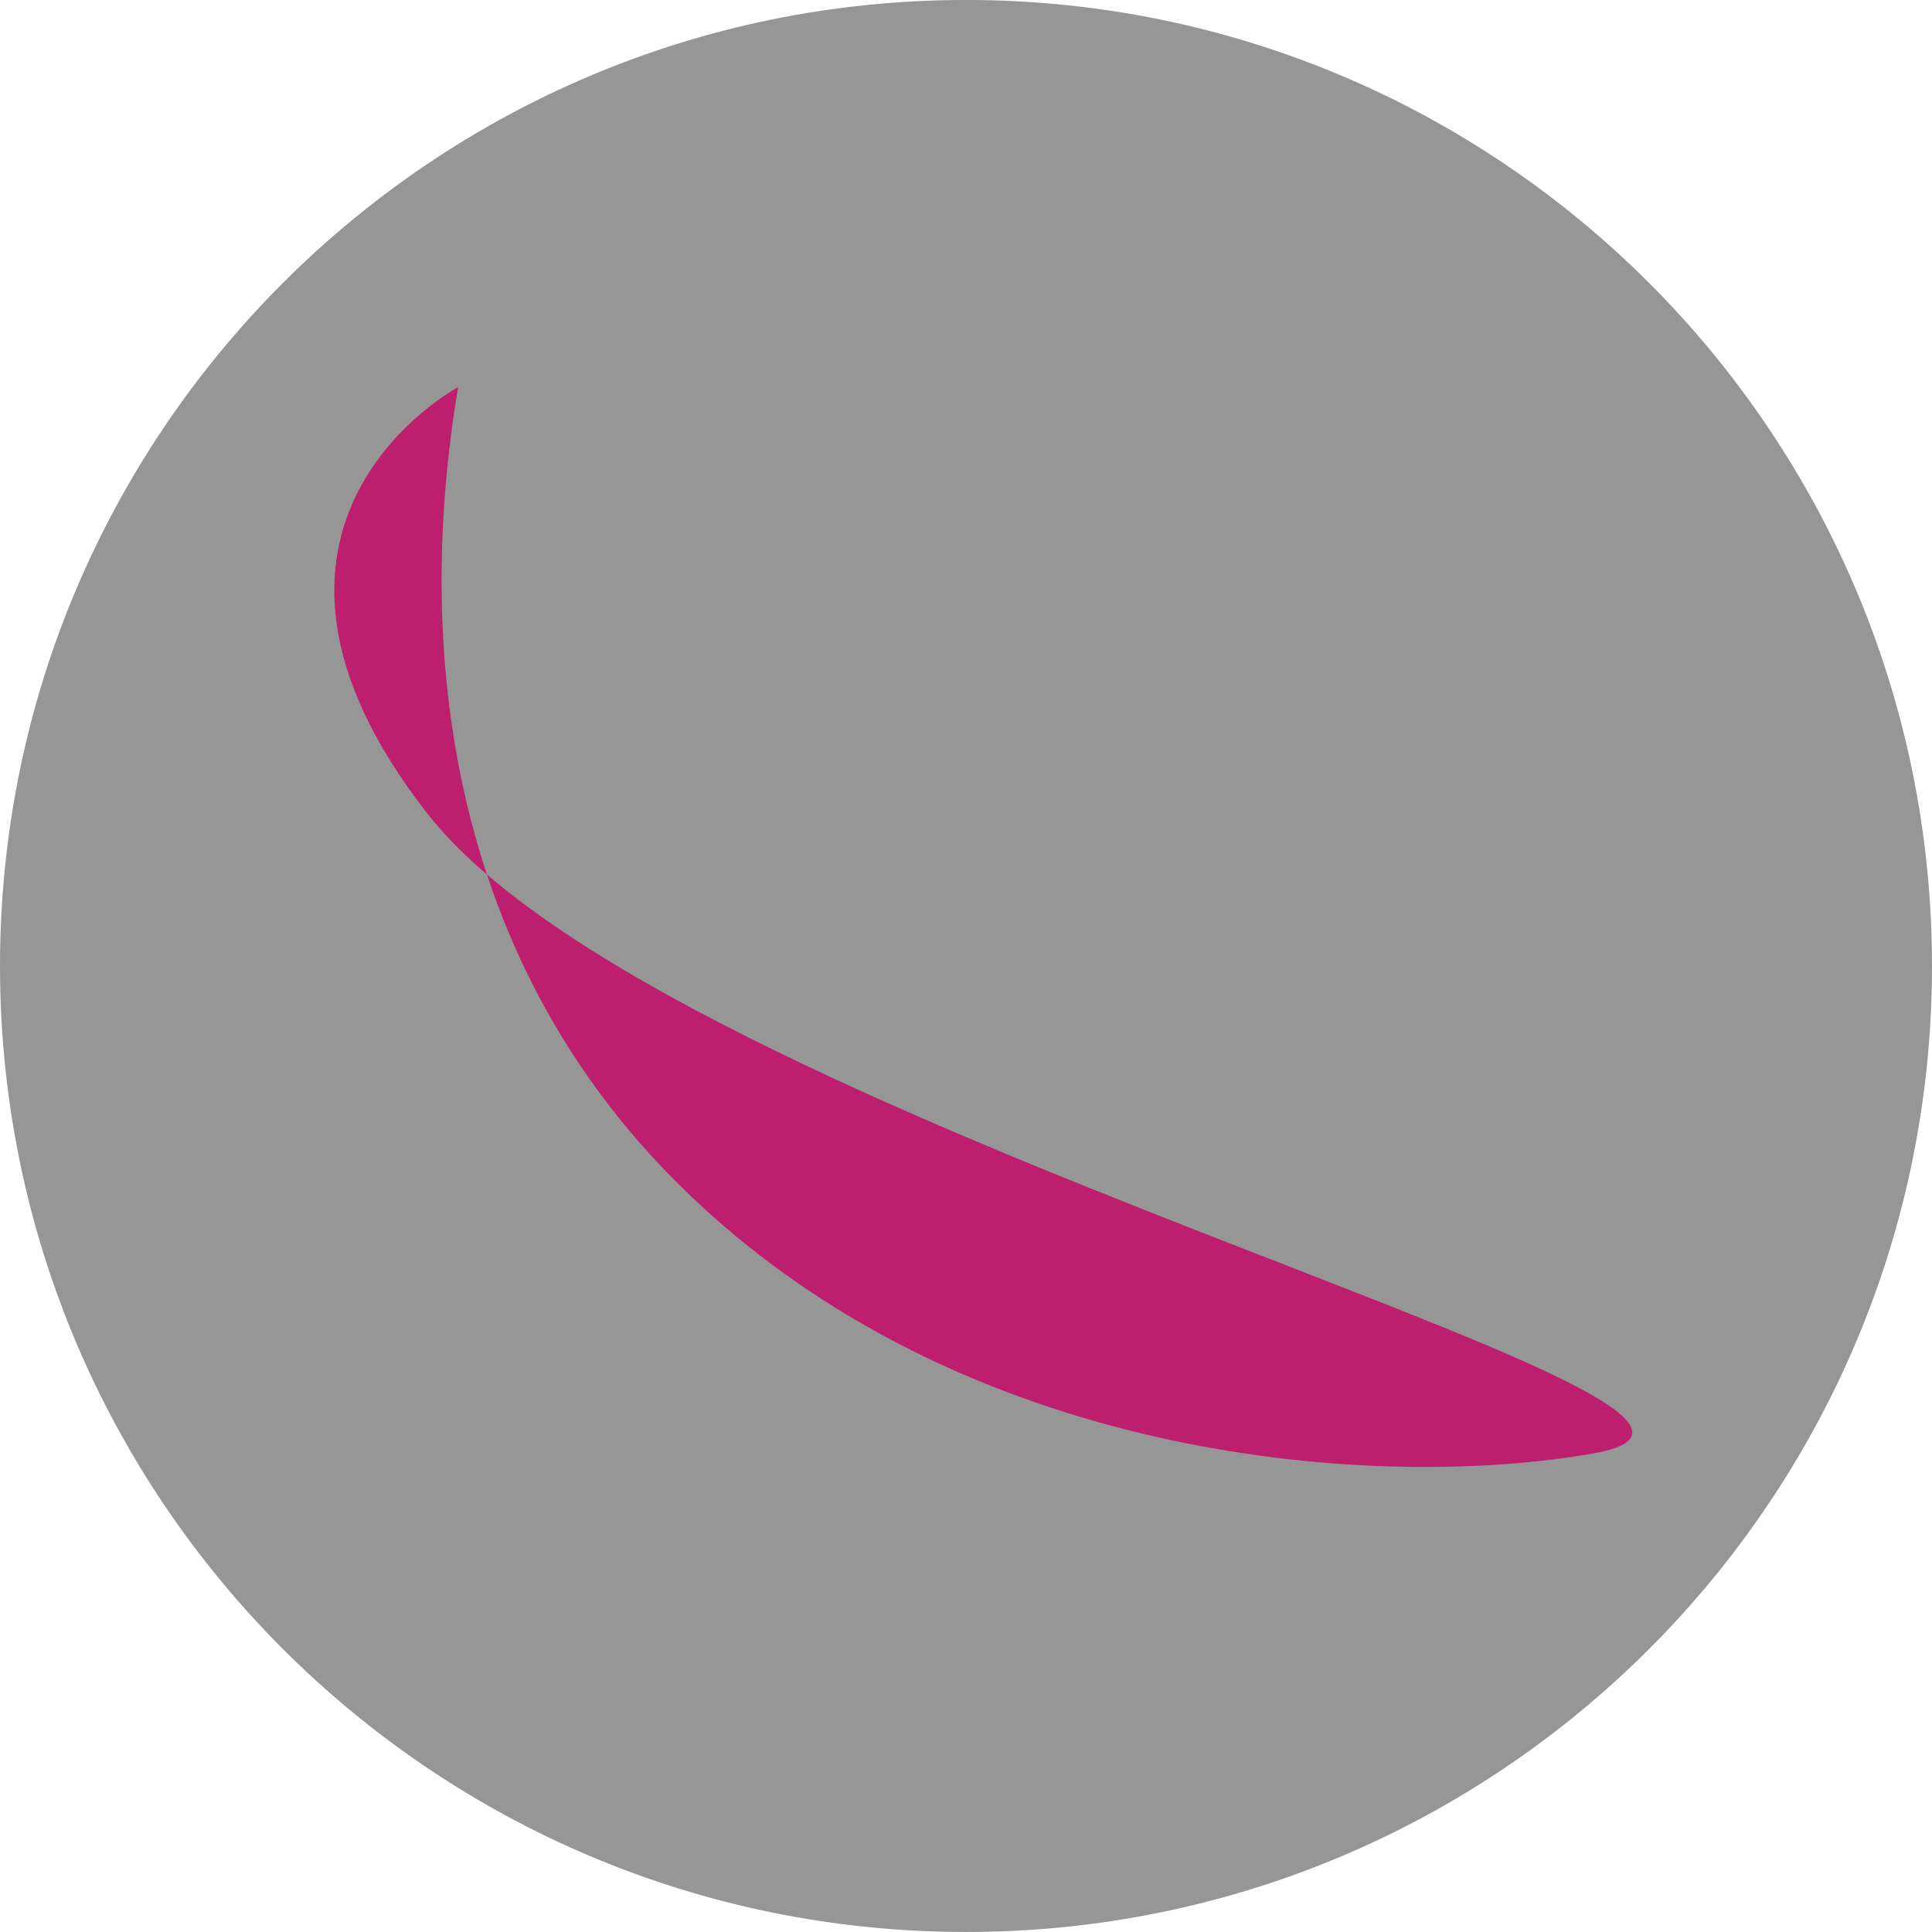 <?xml version="1.0" encoding="utf-8"?>
<!-- Generator: Adobe Illustrator 16.0.3, SVG Export Plug-In . SVG Version: 6.00 Build 0)  -->
<!DOCTYPE svg PUBLIC "-//W3C//DTD SVG 1.1//EN" "http://www.w3.org/Graphics/SVG/1.1/DTD/svg11.dtd">
<svg version="1.1" id="Ebene_1" xmlns="http://www.w3.org/2000/svg" xmlns:xlink="http://www.w3.org/1999/xlink" x="0px" y="0px"
	 width="137.76px" height="137.759px" viewBox="0 0 137.76 137.759" enable-background="new 0 0 137.76 137.759"
	 xml:space="preserve">
<g>
	<defs>
		<rect id="SVGID_1_" width="137.76" height="137.759"/>
	</defs>
	<clipPath id="SVGID_2_">
		<use xlink:href="#SVGID_1_"  overflow="visible"/>
	</clipPath>
	<path clip-path="url(#SVGID_2_)" fill="#969696" d="M68.88,137.759c38.041,0,68.88-30.838,68.88-68.881
		c0-38.041-30.839-68.88-68.88-68.88S0,30.838,0,68.878C0,106.921,30.839,137.759,68.88,137.759"/>
	<path clip-path="url(#SVGID_2_)" fill="#BE1E6E" d="M30.459,57.994c17.29,22.162,102.092,42.26,83.206,45.629
		c-15.108,2.695-44.989,0.873-65.187-19.092C28.279,64.566,30.911,38.014,32.668,27.603C32.668,27.603,14.361,37.36,30.459,57.994"
		/>
</g>
</svg>
